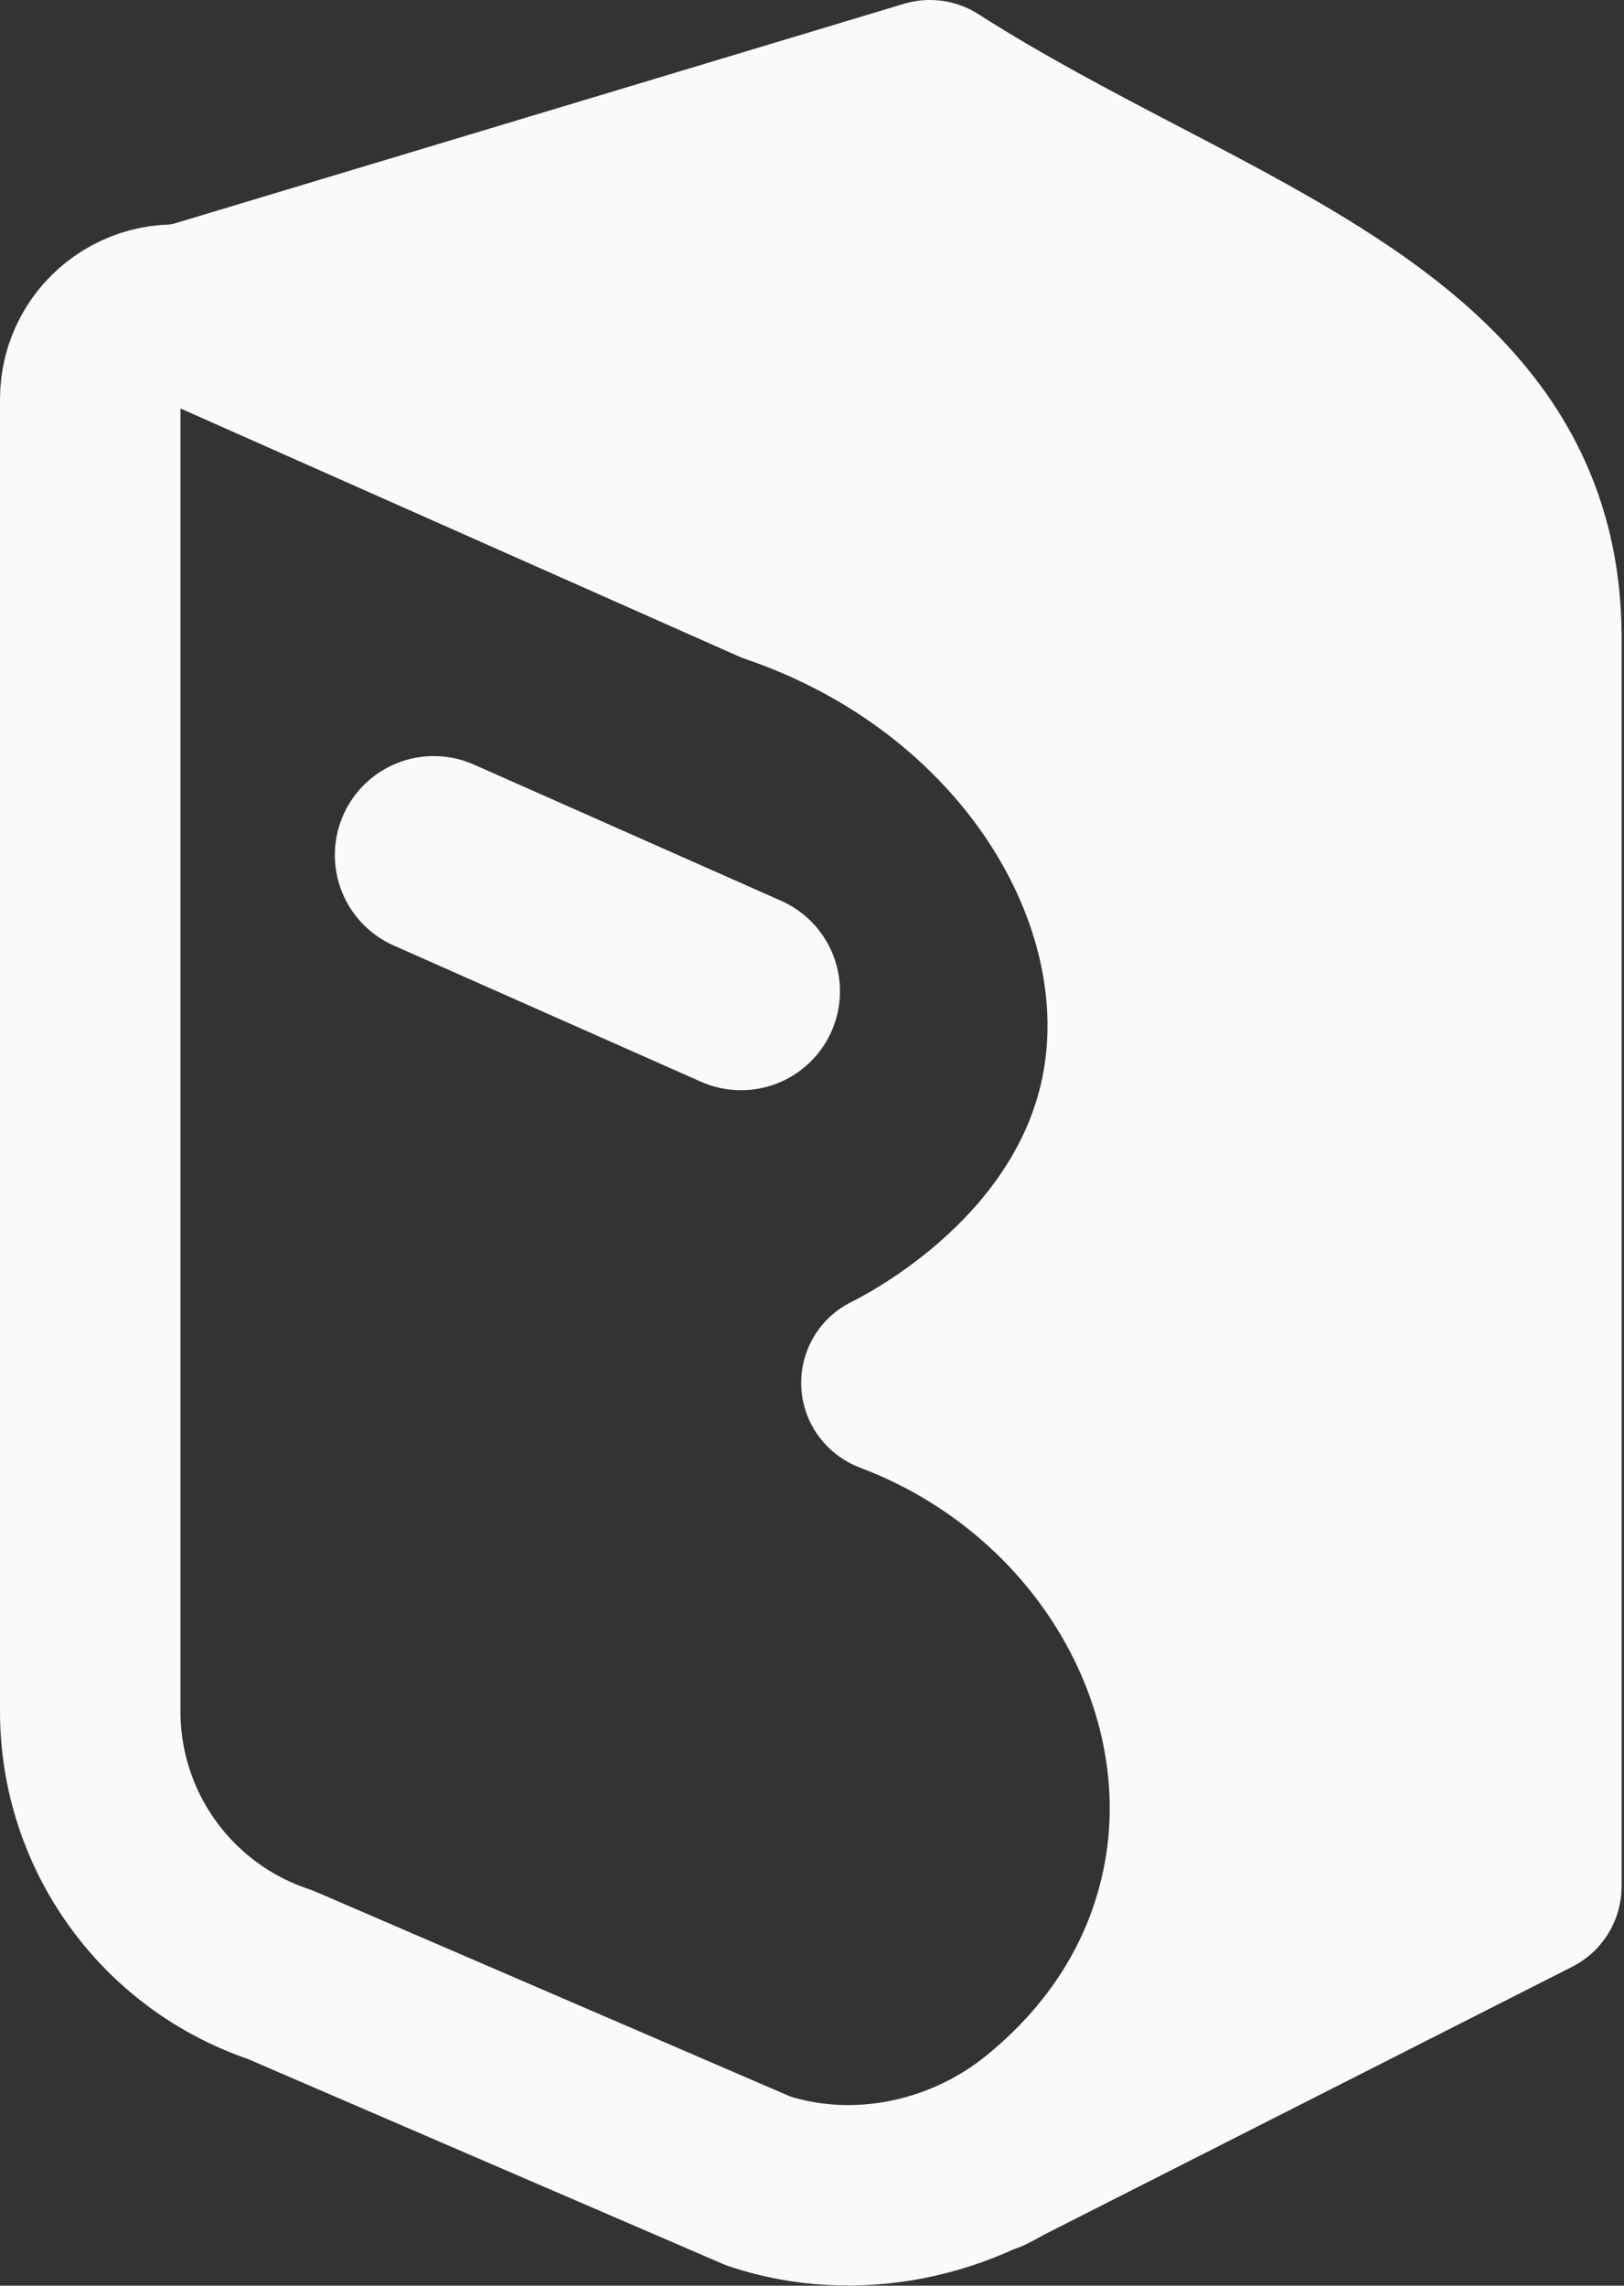 <svg width="27" height="38" viewBox="0 0 27 38" fill="none" xmlns="http://www.w3.org/2000/svg">
<rect x="0" y="0" width="27" height="38" fill="#333333" stroke="none"/>
<g clip-path="url(#clip0_405_1927)">
<path d="M1.5 6.64V28.45C1.5 30.44 2.77 32.2 4.66 32.83L12.61 36.26C14.21 36.79 16.02 36.41 17.33 35.35C18.64 34.29 19.5 32.93 19.82 31.36C20.5 28.02 18.46 24.37 14.82 22.99C15.28 22.76 18.18 21.24 18.8 18.21C19.48 14.87 17.11 10.98 12.87 9.53L3.39 5.32C2.47 4.98 1.5 5.66 1.5 6.64Z" stroke="#FAFAFA" stroke-width="3" stroke-linecap="round" stroke-linejoin="round"/>
<path d="M12.32 16.48L7.212 14.215" stroke="#FAFAFA" stroke-width="3.29" stroke-linecap="round" stroke-linejoin="round"/>
<path d="M3.14 5.21L15.46 1.5C20.04 4.43 25.46 5.63 25.46 10.6V31.36L16.59 35.86L16.41 35.96C16.74 35.79 17.06 35.59 17.35 35.36C18.62 34.33 19.52 32.94 19.84 31.37C20.52 28.03 18.48 24.38 14.84 23C15.3 22.77 18.2 21.25 18.82 18.22C19.5 14.88 17.13 10.99 12.89 9.54L3.41 5.33L3.14 5.2V5.21Z" fill="#FAFAFA" stroke="#FAFAFA" stroke-width="3" stroke-linecap="round" stroke-linejoin="round"/>
</g>
<defs>
<clipPath id="clip0_405_1927">
<rect width="26.96" height="38" fill="white"/>
</clipPath>
</defs>
</svg>
